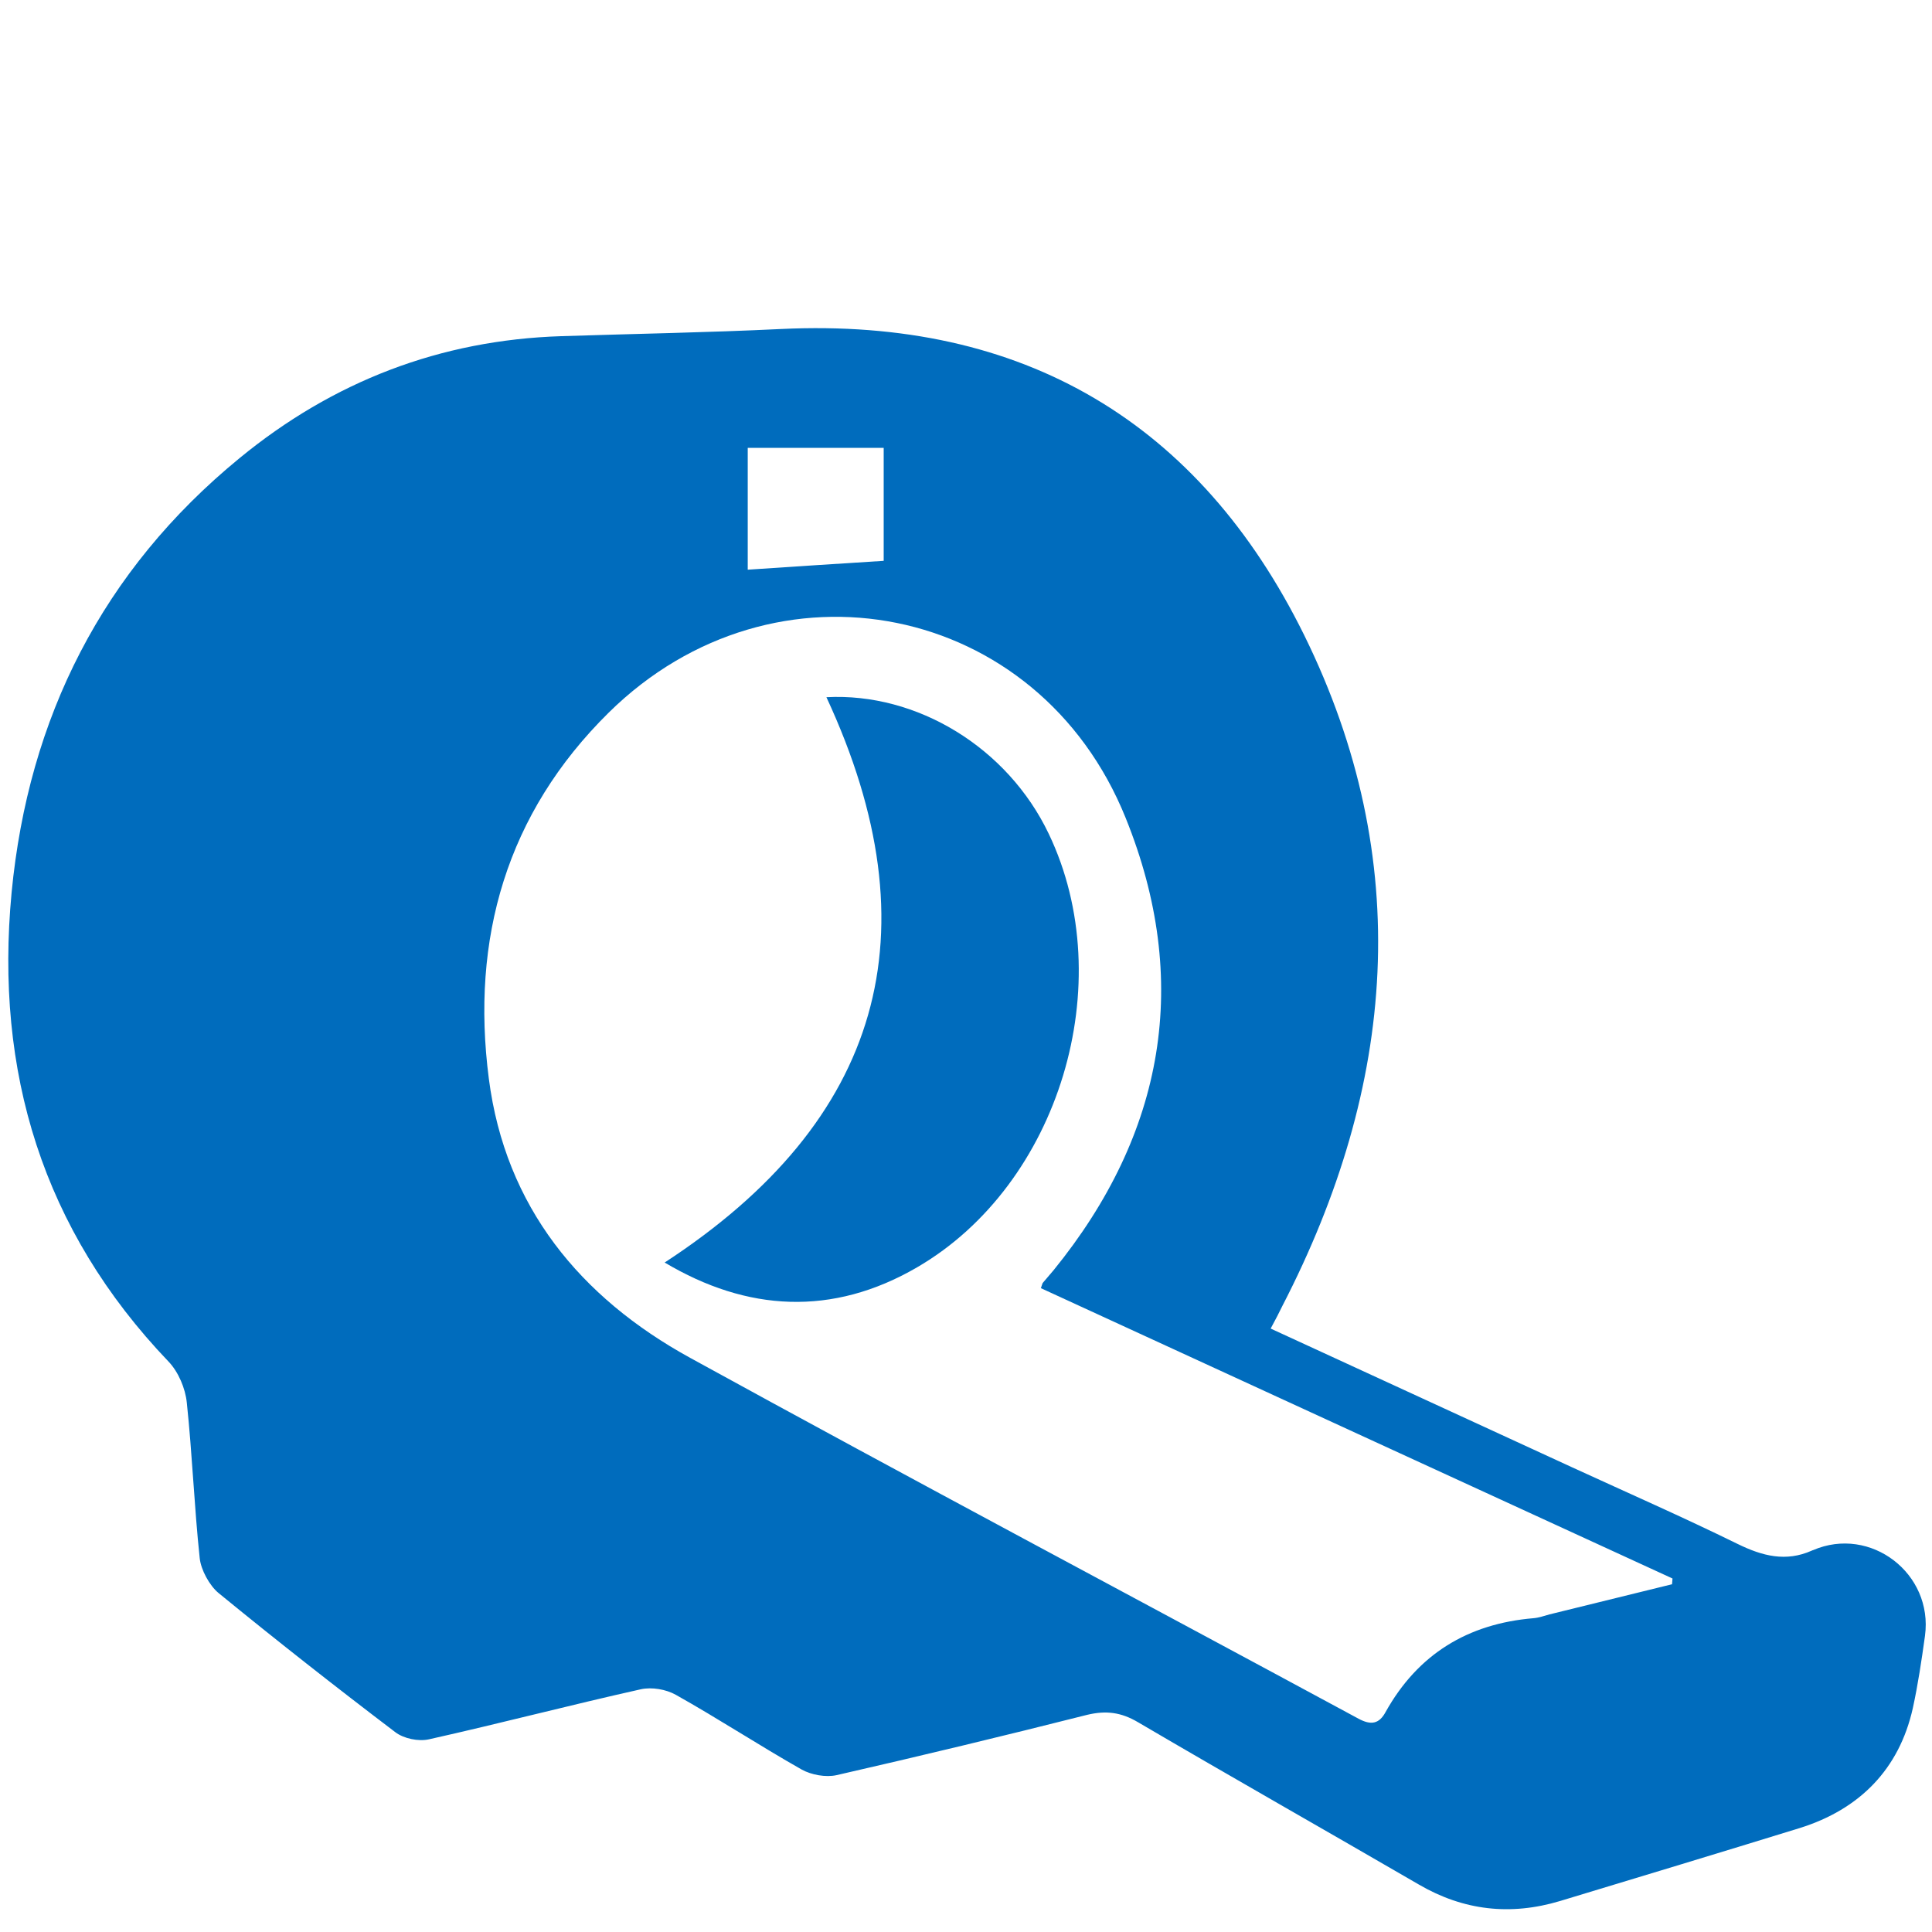 <?xml version="1.0" encoding="UTF-8"?> <svg xmlns="http://www.w3.org/2000/svg" fill="none" height="38" viewBox="0 0 38 38" width="38"> <g fill="#006cbd"> <path d="m24.992 26.131c2.019.927 3.973 1.831 5.931 2.73 1.087.499 2.179.979 3.253 1.506.49.24.951.358 1.459.132.009-.005.019-.009.024-.009 1.134-.489 2.368.461 2.203 1.685-.066.475-.137.956-.24 1.426-.268 1.196-1.045 1.986-2.222 2.354-1.572.485-3.144.96-4.717 1.436-.974.292-1.897.188-2.777-.325-1.841-1.069-3.686-2.114-5.521-3.191-.334-.198-.631-.235-1.003-.146-1.638.414-3.281.81-4.928 1.186-.212.047-.494-.005-.682-.108-.838-.475-1.643-1.003-2.481-1.473-.193-.108-.471-.155-.687-.108-1.393.311-2.773.673-4.166.984-.207.047-.499-.014-.664-.141-1.172-.89-2.335-1.803-3.474-2.735-.179-.146-.348-.457-.372-.687-.108-1.017-.146-2.043-.254-3.06-.028-.278-.165-.603-.358-.805-2.481-2.594-3.422-5.71-3.088-9.226.33-3.441 1.789-6.336 4.481-8.543 1.84-1.511 3.949-2.325 6.331-2.401 1.44-.047 2.885-.071 4.326-.141 4.759-.226 8.223 1.841 10.285 6.02 2.179 4.425 1.808 8.864-.428 13.194-.061.127-.132.264-.231.447zm-4.519-.795c.028-.075.028-.094.038-.104.071-.085.141-.165.212-.249 2.189-2.692 2.711-5.696 1.417-8.896-1.713-4.25-6.905-5.286-10.167-2.071-2.01 1.982-2.716 4.448-2.358 7.202.325 2.518 1.798 4.302 3.959 5.489 4.364 2.396 8.765 4.731 13.147 7.098.245.132.405.104.532-.132.635-1.139 1.619-1.737 2.909-1.845.108-.009.212-.047.315-.075.805-.198 1.605-.395 2.41-.593.005-.057.005-.057.009-.113-4.133-1.897-8.266-3.799-12.422-5.71zm-5.766-16.527v2.396c.908-.061 1.784-.118 2.674-.174v-2.222z"></path> <path d="m16.255 13.713c1.779-.094 3.563.989 4.373 2.688 1.403 2.933.212 6.896-2.589 8.525-1.666.97-3.347.871-4.966-.094 4.274-2.787 5.333-6.486 3.182-11.118z"></path> </g> </svg> 